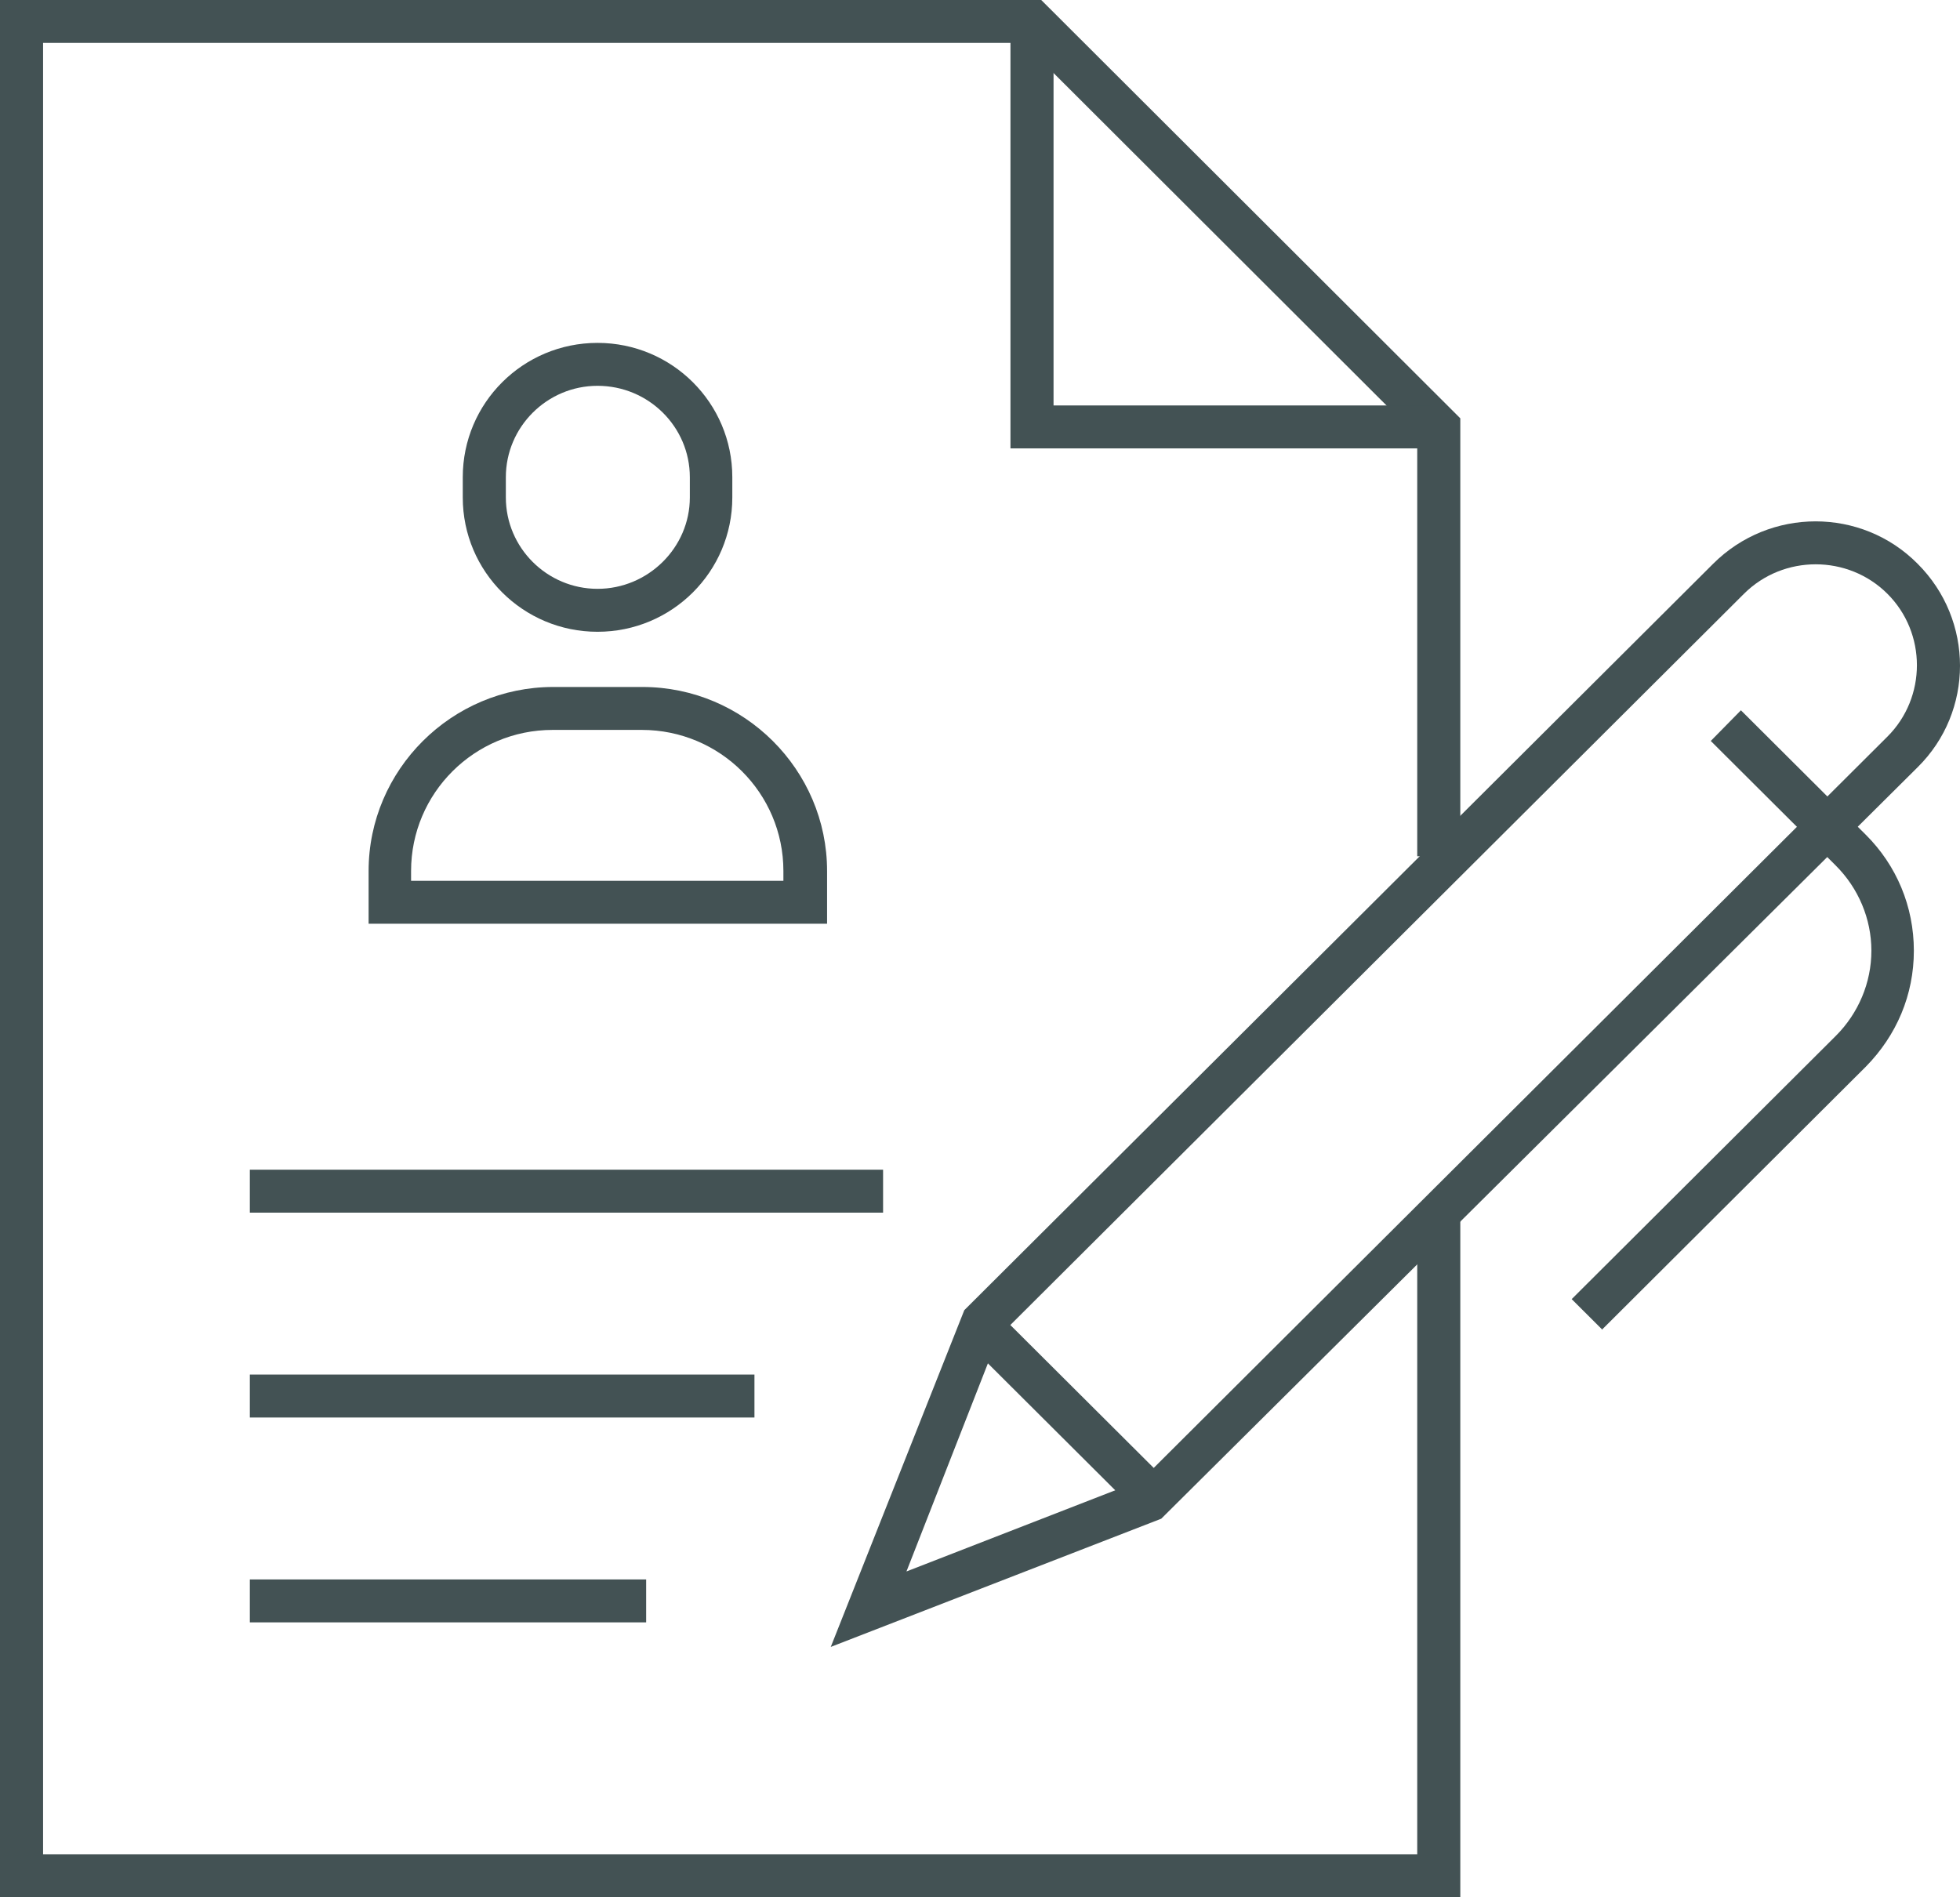 <svg xmlns="http://www.w3.org/2000/svg" width="94" height="91" viewBox="0 0 94 91" fill="none"><g clip-path="url(#clip0_2_209)"><path d="M39.636 44.309H17.678V41.778C17.678 36.924 21.663 32.952 26.532 32.952H30.812C35.682 32.952 39.666 36.924 39.666 41.778V44.309H39.636ZM19.744 42.249H37.571V41.778C37.571 38.042 34.531 35.011 30.782 35.011H26.503C22.755 35.011 19.715 38.042 19.715 41.778V42.249H19.744Z" fill="#435254"></path><path d="M28.657 30.304C25.086 30.304 22.194 27.421 22.194 23.861V22.89C22.194 19.33 25.086 16.447 28.657 16.447C32.229 16.447 35.121 19.33 35.121 22.89V23.861C35.121 27.421 32.229 30.304 28.657 30.304ZM28.657 18.506C26.237 18.506 24.26 20.477 24.26 22.89V23.861C24.26 26.273 26.237 28.244 28.657 28.244C31.078 28.244 33.084 26.273 33.084 23.861V22.89C33.084 20.477 31.107 18.506 28.657 18.506Z" fill="#435254"></path><path d="M70.035 91H0V0H49.937L70.035 20.065V41.072H67.969V20.919L49.081 2.059H2.066V88.941H67.969V58.401H70.035V91Z" fill="#435254"></path><path d="M68.589 21.507H48.461V1.03H50.527V19.448H68.589V21.507Z" fill="#435254"></path><path d="M42.352 56.106H11.982V58.166H42.352V56.106Z" fill="#435254"></path><path d="M36.183 65.933H11.982V67.993H36.183V65.933Z" fill="#435254"></path><path d="M30.989 75.76H11.982V77.819H30.989V75.76Z" fill="#435254"></path><path d="M39.843 78.996L46.247 62.844L82.165 27.038C84.88 24.331 89.278 24.331 91.964 27.038C94.679 29.745 94.679 34.129 91.964 36.806L55.692 72.847L39.843 78.996ZM47.871 64.138L43.473 75.377L54.747 70.993L90.517 35.335C92.406 33.452 92.406 30.363 90.517 28.48C88.629 26.597 85.53 26.597 83.641 28.48L47.871 64.138Z" fill="#435254"></path><path d="M47.722 62.825L46.261 64.281L54.045 72.041L55.506 70.585L47.722 62.825Z" fill="#435254"></path><path d="M76.823 63.756L75.377 62.314L88.038 49.693C89.13 48.604 89.75 47.133 89.75 45.603C89.75 44.073 89.13 42.602 88.038 41.513L82.047 35.541L83.493 34.07L89.484 40.042C90.96 41.513 91.787 43.485 91.787 45.603C91.787 47.721 90.96 49.663 89.484 51.164L76.823 63.785V63.756Z" fill="#435254"></path></g><defs><clipPath id="clip0_2_209"><rect width="94" height="91" fill="white"></rect></clipPath></defs></svg>